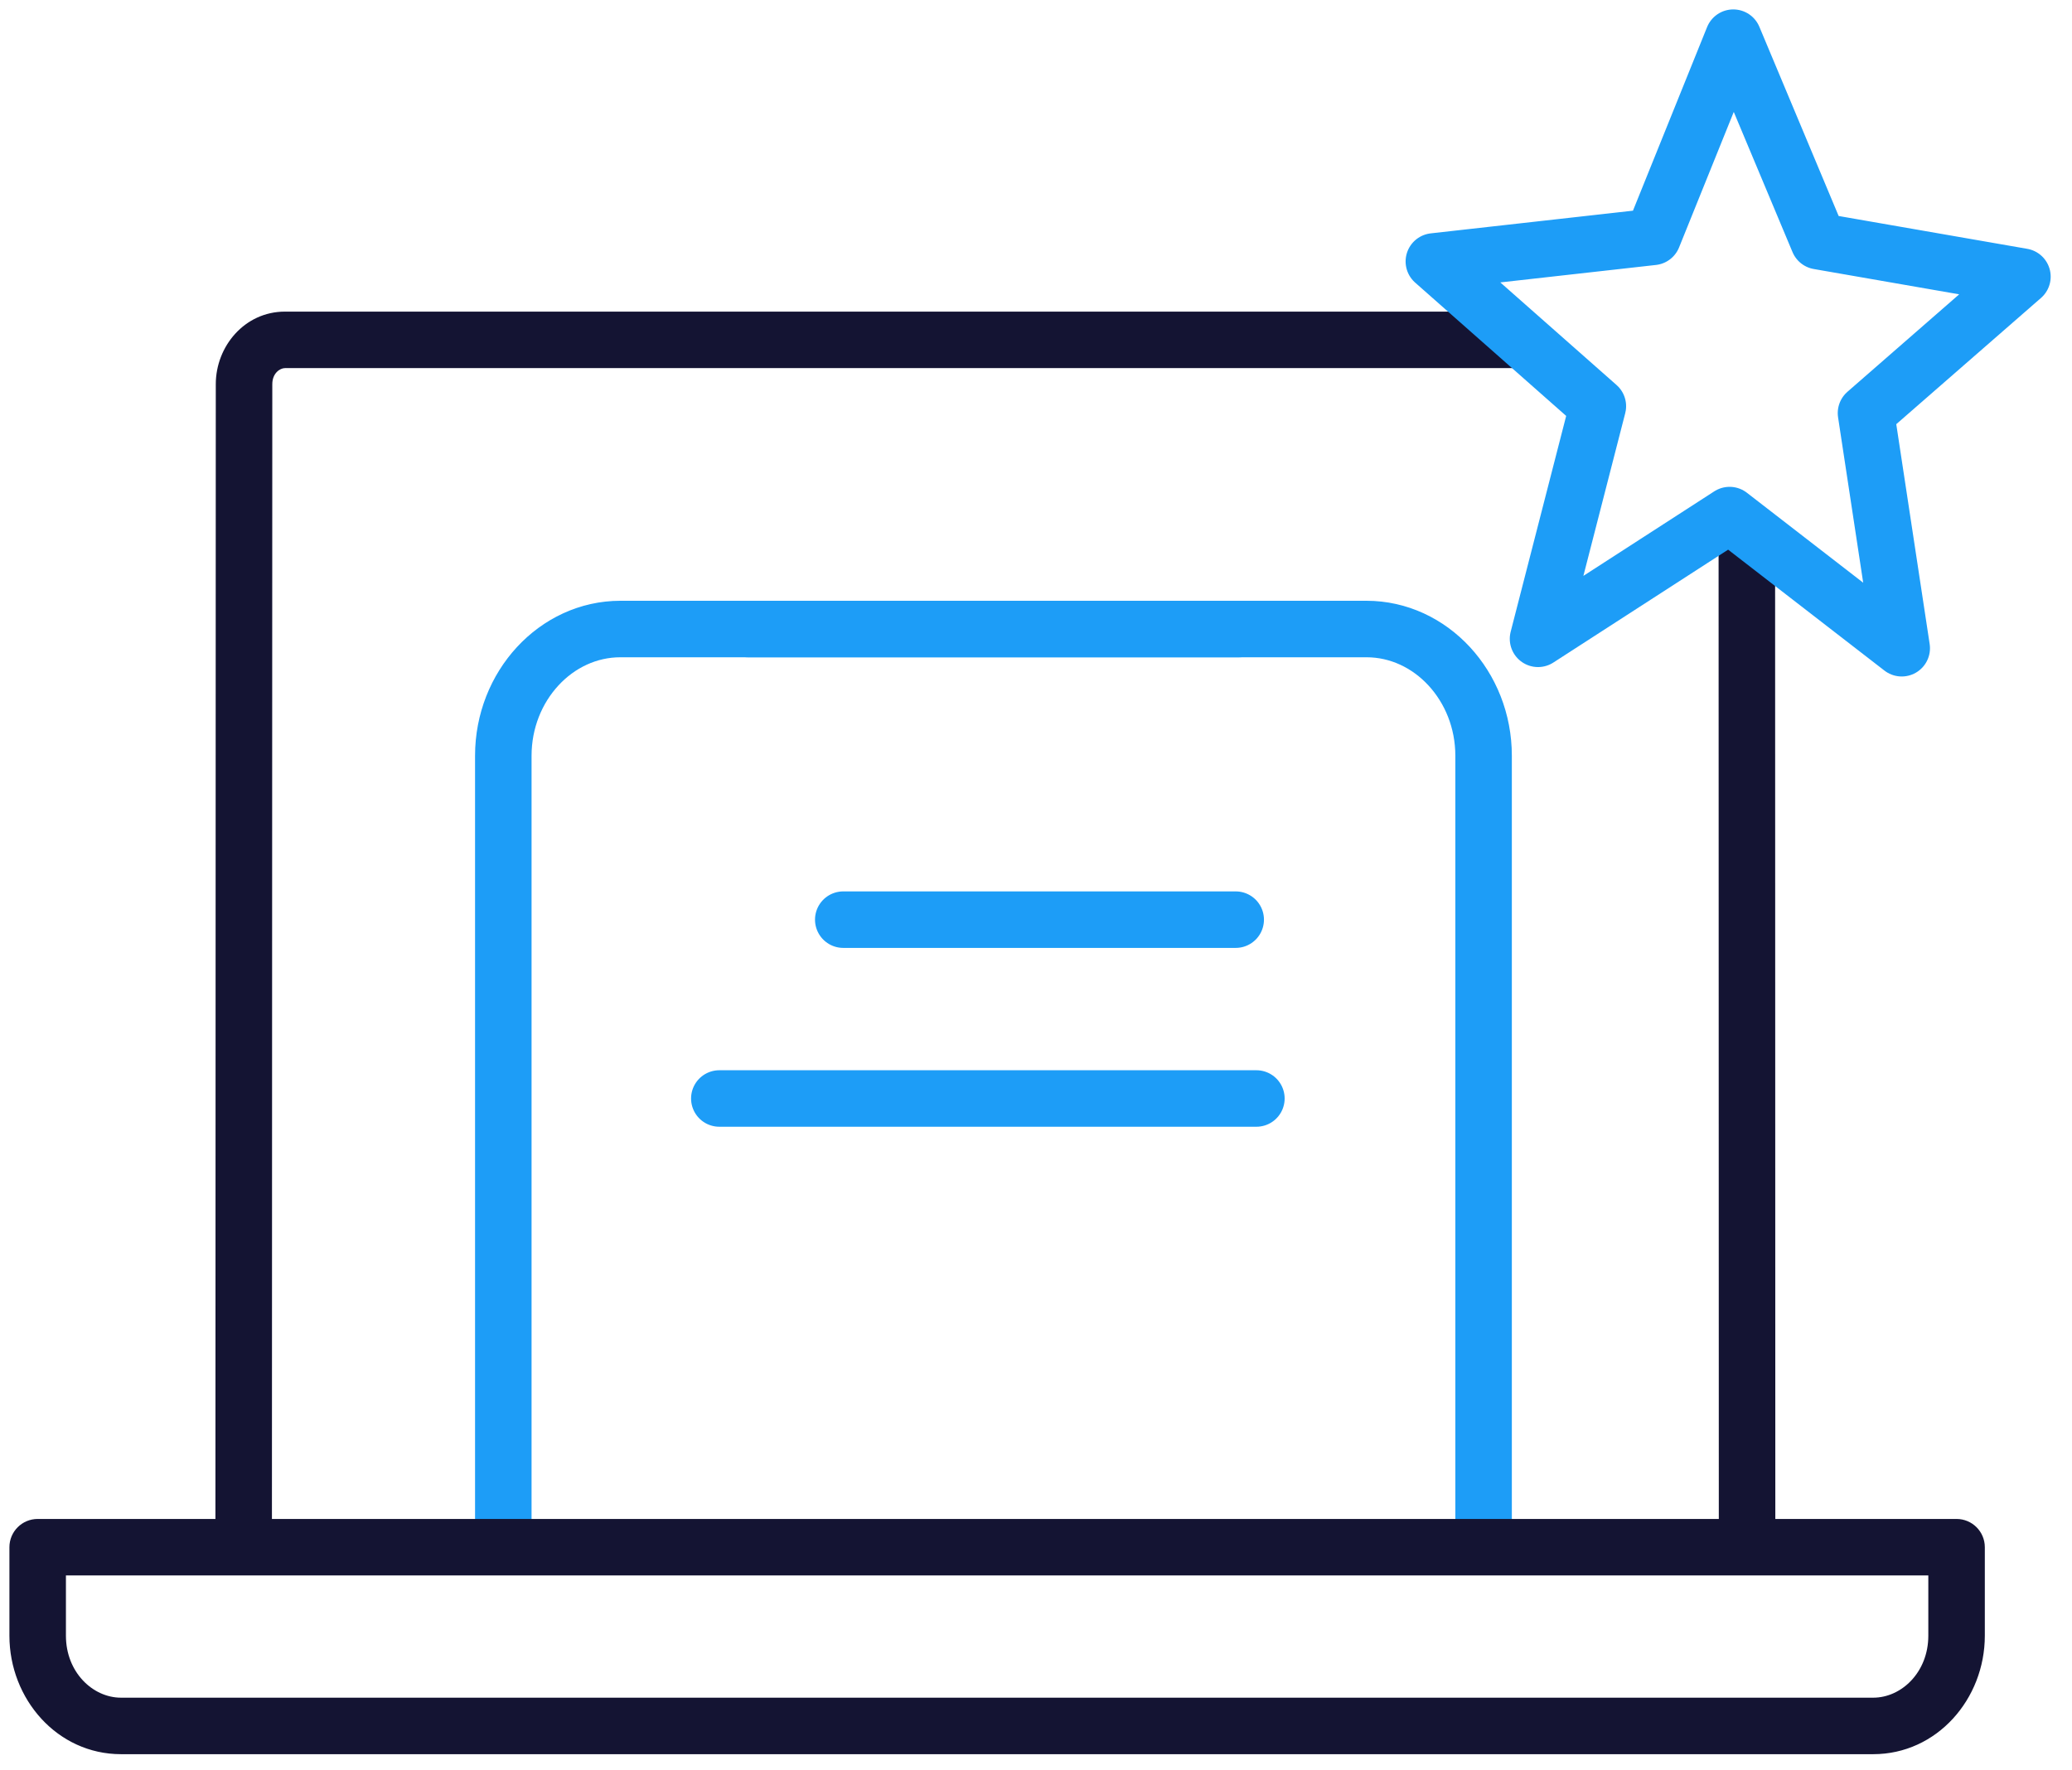 <svg width="55" height="47" viewBox="0 0 55 47" fill="none" xmlns="http://www.w3.org/2000/svg">
<g id="icons-laptop-star">
<path id="Stroke 3" d="M39.381 40.602V20.064C39.381 18.214 37.982 16.7 36.272 16.7H19.852" stroke="#1D9DF7" stroke-width="1.5" stroke-linecap="round" stroke-linejoin="round"/>
<path id="Stroke 5" d="M19.094 29.164H33.35" stroke="#1D9DF7" stroke-width="1.5" stroke-linecap="round" stroke-linejoin="round"/>
<path id="Stroke 7" d="M22.384 24.416H32.801" stroke="#1D9DF7" stroke-width="1.5" stroke-linecap="round" stroke-linejoin="round"/>
<path id="Stroke 11" d="M13.36 40.602V20.064C13.36 18.214 14.759 16.7 16.469 16.7H32.889" stroke="#1D9DF7" stroke-width="1.5" stroke-linecap="round" stroke-linejoin="round"/>
<path id="Stroke 1" d="M16.901 45.072C16.486 45.072 16.151 45.408 16.151 45.822C16.151 46.236 16.486 46.572 16.901 46.572V45.072ZM51.936 41.077H52.686C52.686 40.663 52.35 40.327 51.936 40.327V41.077ZM17.666 40.327C17.251 40.327 16.916 40.663 16.916 41.077C16.916 41.491 17.251 41.827 17.666 41.827V40.327ZM45.625 40.837C45.625 41.251 45.961 41.587 46.376 41.587C46.79 41.586 47.125 41.251 47.125 40.836L45.625 40.837ZM47.119 14.363C47.119 13.949 46.783 13.613 46.369 13.613C45.954 13.613 45.619 13.949 45.619 14.363L47.119 14.363ZM35.27 41.827C35.684 41.827 36.02 41.491 36.02 41.077C36.02 40.663 35.684 40.327 35.27 40.327V41.827ZM1 41.077V40.327C0.586 40.327 0.25 40.663 0.25 41.077H1ZM36.035 46.572C36.449 46.572 36.785 46.236 36.785 45.822C36.785 45.408 36.449 45.072 36.035 45.072V46.572ZM40.347 9.773C40.761 9.773 41.097 9.438 41.097 9.023C41.097 8.609 40.761 8.273 40.347 8.273V9.773ZM6.478 10.199L7.228 10.199V10.199H6.478ZM5.718 41.077C5.718 41.491 6.054 41.827 6.468 41.827C6.882 41.827 7.218 41.491 7.218 41.077L5.718 41.077ZM16.901 46.572H49.723V45.072H16.901V46.572ZM49.723 46.572C51.415 46.572 52.686 45.107 52.686 43.427H51.186C51.186 44.393 50.477 45.072 49.723 45.072V46.572ZM52.686 43.427V41.077H51.186V43.427H52.686ZM51.936 40.327H17.666V41.827H51.936V40.327ZM47.125 40.836L47.119 14.363L45.619 14.363L45.625 40.837L47.125 40.836ZM35.27 40.327H1V41.827H35.27V40.327ZM0.25 41.077V43.427H1.75V41.077H0.25ZM0.25 43.427C0.25 45.107 1.52 46.572 3.212 46.572V45.072C2.459 45.072 1.75 44.393 1.75 43.427H0.25ZM3.212 46.572H36.035V45.072H3.212V46.572ZM40.347 8.273H7.564V9.773H40.347V8.273ZM7.564 8.273C6.495 8.273 5.728 9.194 5.728 10.199H7.228C7.228 9.907 7.434 9.773 7.564 9.773V8.273ZM5.728 10.199L5.718 41.077L7.218 41.077L7.228 10.199L5.728 10.199Z" fill="#141433"/>
<path id="Stroke 9" d="M48.273 6.403L46.009 1L43.874 6.289L38.061 6.941L42.414 10.784L40.826 16.96L45.911 13.675L50.48 17.21L49.532 10.967L53.684 7.345L48.273 6.403" stroke="#1D9DF7" stroke-width="1.5" stroke-linecap="round" stroke-linejoin="round"/>
</g>
</svg>
